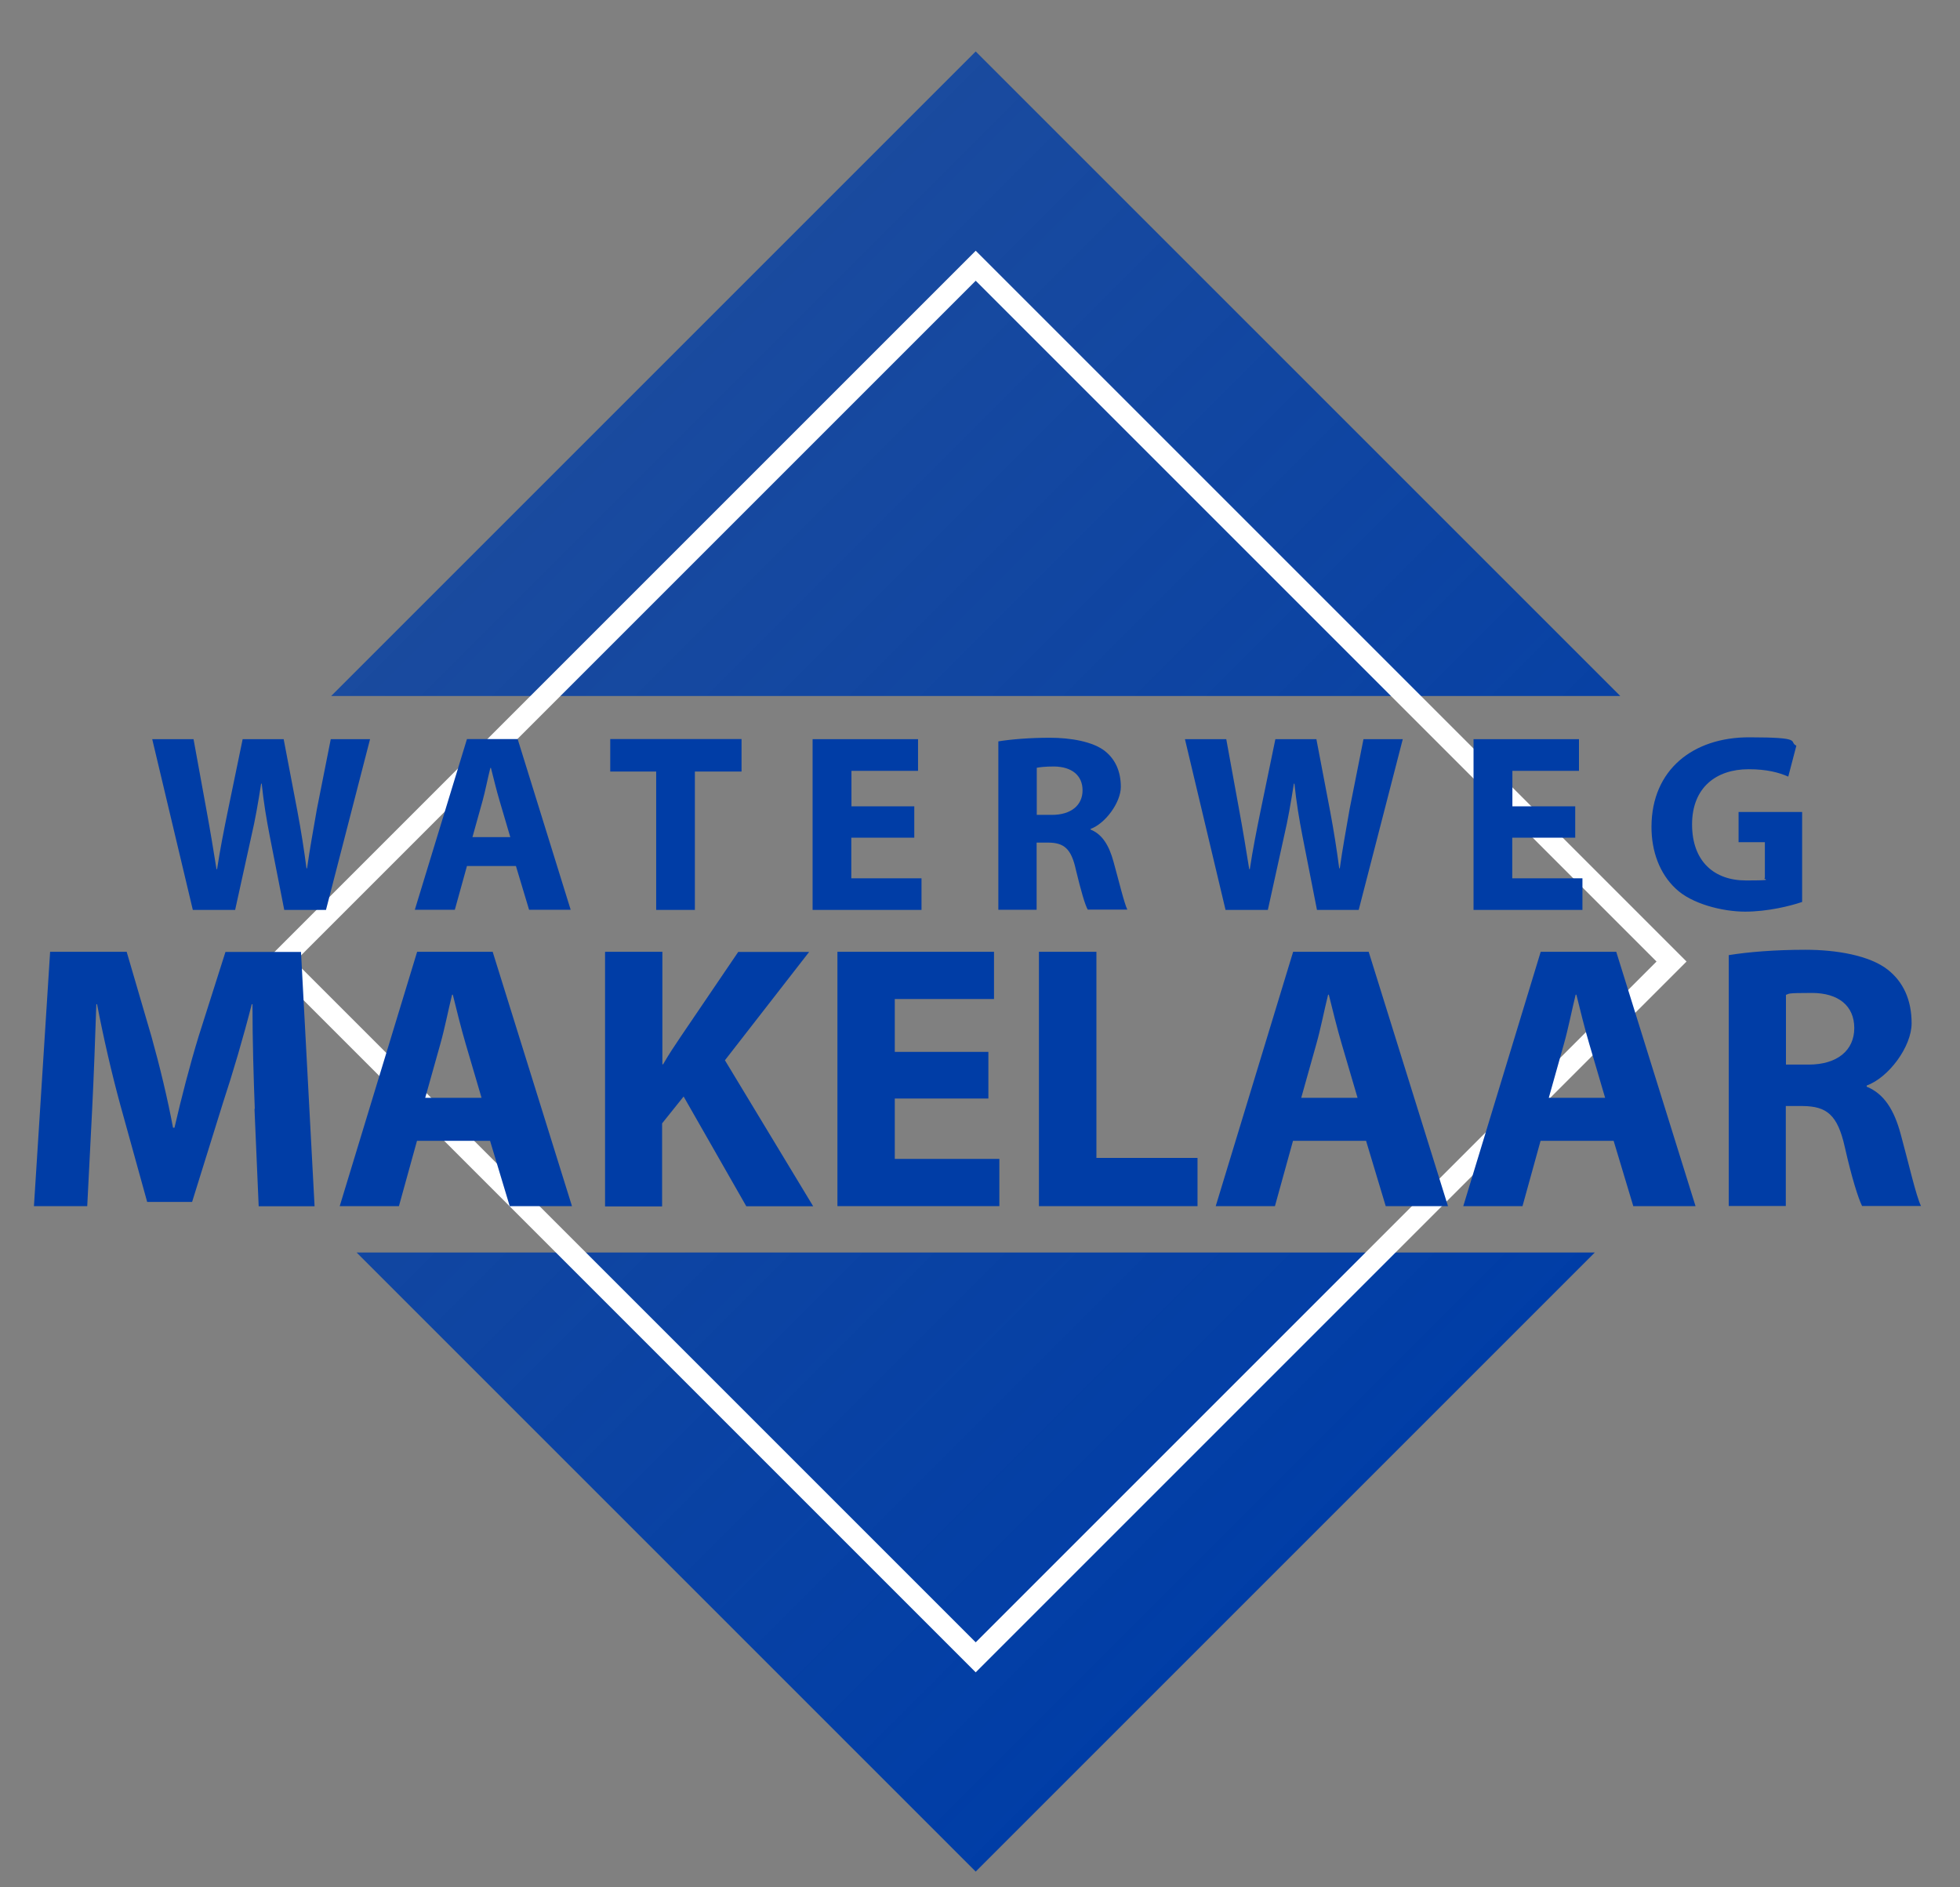 <?xml version="1.0" encoding="UTF-8"?>
<svg id="Laag_1" xmlns="http://www.w3.org/2000/svg" xmlns:xlink="http://www.w3.org/1999/xlink" version="1.1" viewBox="0 0 1357 1306.7">
  <rect x="0" y="0" width="1357" height="1306.7" fill="#808080" stroke="none"/>
  <!-- Generator: Adobe Illustrator 29.8.2, SVG Export Plug-In . SVG Version: 2.1.1 Build 3)  -->
  <defs>
    <style>
      .st0, .st1 {
        fill: none;
      }

      .st2 {
        fill: #003da6;
      }

      .st1 {
        stroke: #fff;
        stroke-miterlimit: 10;
        stroke-width: 14.7px;
      }

      .st3 {
        clip-path: url(#clippath-1);
      }

      .st4 {
        fill: url(#Naamloos_verloop_9);
      }

      .st5 {
        clip-path: url(#clippath);
      }
    </style>
    <clipPath id="clippath">
      <polygon class="st0" points="1357 867.2 0 867.2 467.2 1306.7 914.1 1306.7 1357 867.2"/>
    </clipPath>
    <linearGradient id="Naamloos_verloop_9" data-name="Naamloos verloop 9" x1="50.2" y1="387.7" x2="941.3" y2="387.7" gradientTransform="translate(179.8 278)" gradientUnits="userSpaceOnUse">
      <stop offset="0" stop-color="#003da6" stop-opacity=".8"/>
      <stop offset="1" stop-color="#003da6"/>
    </linearGradient>
    <clipPath id="clippath-1">
      <polygon class="st0" points="887.3 0 475.8 0 0 481.9 1357 481.9 887.3 0"/>
    </clipPath>
  </defs>
  <g class="st5">
    <rect class="st4" x="230" y="220.2" width="891.1" height="891.1" transform="translate(668.6 -282.7) rotate(45)"/>
  </g>
  <g class="st3">
    <rect class="st4" x="230" y="220.2" width="891.1" height="891.1" transform="translate(668.6 -282.7) rotate(45)"/>
  </g>
  <rect class="st1" x="334.9" y="325.1" width="681.3" height="681.3" transform="translate(668.6 -282.7) rotate(45)"/>
  <g>
    <path class="st2" d="M176.4,767.7c-.8-21.2-1.6-46.8-1.6-72.4h-.5c-5.7,22.5-13.1,47.6-19.9,68.2l-21.4,68.7h-31.1l-18.8-67.9c-5.7-20.9-11.5-46-15.9-69h-.5c-.8,23.8-1.8,51-2.9,72.9l-3.4,66.9H23.5l11.2-176.1h53l17.2,58.8c5.7,20.4,11,42.3,14.9,63h1c4.7-20.4,10.7-43.6,16.7-63.2l18.6-58.5h52.3l9.4,176.1h-38.7l-2.9-67.4Z"/>
    <path class="st2" d="M288.7,789.9l-12.5,45.2h-41l53.6-176.1h52.3l54.9,176.1h-43.1l-13.6-45.2h-50.4ZM333.4,760.1l-11-37.4c-3.1-10.5-6.3-23.5-8.9-34h-.5c-2.6,10.5-5.2,23.8-8.1,34l-10.5,37.4h38.9Z"/>
    <path class="st2" d="M419.1,659h39.5v77.9h.5c3.9-6.8,8.1-13.1,12.3-19.3l39.7-58.5h49.1l-58.3,75,61.1,101.1h-46.3l-43.4-76-14.9,18.6v57.5h-39.5v-176.1Z"/>
    <path class="st2" d="M684.3,760.6h-64.8v41.8h72.4v32.7h-112.1v-176.1h108.4v32.7h-68.7v36.6h64.8v32.4Z"/>
    <path class="st2" d="M719.4,659h39.7v142.7h70v33.4h-109.8v-176.1Z"/>
    <path class="st2" d="M895.2,789.9l-12.5,45.2h-41l53.6-176.1h52.3l54.9,176.1h-43.1l-13.6-45.2h-50.4ZM939.9,760.1l-11-37.4c-3.1-10.5-6.3-23.5-8.9-34h-.5c-2.6,10.5-5.2,23.8-8.1,34l-10.5,37.4h38.9Z"/>
    <path class="st2" d="M1066.6,789.9l-12.5,45.2h-41l53.6-176.1h52.3l54.9,176.1h-43.1l-13.6-45.2h-50.4ZM1111.3,760.1l-11-37.4c-3.1-10.5-6.3-23.5-8.9-34h-.5c-2.6,10.5-5.2,23.8-8.1,34l-10.5,37.4h38.9Z"/>
    <path class="st2" d="M1197,661.3c12.8-2.1,31.6-3.7,53-3.7s44.4,3.9,57,13.8c10.7,8.4,16.5,20.9,16.5,37.1s-15.9,37.6-31.1,43.1v.8c12.3,5,19.1,16.5,23.5,32.7,5.5,20.1,10.7,43.1,14.1,49.9h-40.8c-2.6-5.2-7.1-19.3-12-41-5-22.2-12.5-28-29-28.2h-11.8v69.2h-39.5v-173.8ZM1236.5,737.1h15.7c19.9,0,31.6-9.9,31.6-25.3s-11-24.3-29.3-24.3-15.2.5-18,1.3v48.3Z"/>
  </g>
  <g>
    <path class="st2" d="M133.5,630l-28.1-118.2h28.6l8.9,48.8c2.6,14,5.1,29.3,7,41.2h.4c1.9-12.8,4.7-27,7.7-41.6l10-48.4h28.4l9.5,49.8c2.6,13.9,4.6,26.5,6.3,39.6h.4c1.8-13.2,4.4-27,6.8-41l9.6-48.4h27.2l-30.5,118.2h-28.9l-10-50.9c-2.3-11.9-4.2-23-5.6-36.5h-.4c-2.1,13.3-4,24.6-6.8,36.5l-11.2,50.9h-29.3Z"/>
    <path class="st2" d="M323.3,599.6l-8.4,30.3h-27.7l36.1-118.2h35.1l36.7,118.2h-28.8l-9.1-30.3h-33.9ZM353.3,579.6l-7.4-25.1c-2.1-7-4.2-15.8-6-22.8h-.4c-1.8,7-3.5,16-5.4,22.8l-7,25.1h26.1Z"/>
    <path class="st2" d="M454.2,534.2h-31.7v-22.5h90.9v22.5h-32.3v95.8h-26.8v-95.8Z"/>
    <path class="st2" d="M632.9,580h-43.5v28.1h48.6v21.9h-75.4v-118.2h73v21.9h-46.1v24.6h43.5v21.7Z"/>
    <path class="st2" d="M691.3,513.3c8.6-1.4,21.4-2.5,35.6-2.5s29.8,2.6,38.2,9.3c7,5.6,10.9,13.9,10.9,24.7s-10.7,25.4-20.9,29.1v.5c8.2,3.3,12.8,11.2,15.8,22.1,3.7,13.3,7.4,28.8,9.6,33.3h-27.4c-1.9-3.3-4.7-13-8.2-27.5-3.2-14.7-8.2-18.8-19.1-18.9h-8.1v46.5h-26.5v-116.6ZM717.8,564.2h10.5c13.3,0,21.2-6.7,21.2-17s-7.4-16.3-19.6-16.5c-6.5,0-10.2.5-12.1.9v32.6Z"/>
    <path class="st2" d="M848.5,630l-28.1-118.2h28.6l8.9,48.8c2.6,14,5.1,29.3,7,41.2h.4c1.9-12.8,4.7-27,7.7-41.6l10-48.4h28.4l9.5,49.8c2.6,13.9,4.6,26.5,6.3,39.6h.4c1.8-13.2,4.4-27,6.8-41l9.6-48.4h27.2l-30.5,118.2h-28.9l-10-50.9c-2.3-11.9-4.2-23-5.6-36.5h-.4c-2.1,13.3-4,24.6-6.8,36.5l-11.2,50.9h-29.3Z"/>
    <path class="st2" d="M1090.5,580h-43.5v28.1h48.6v21.9h-75.4v-118.2h73v21.9h-46.1v24.6h43.5v21.7Z"/>
    <path class="st2" d="M1247.7,624.5c-8.2,2.8-23.9,6.7-39.5,6.7s-37.2-5.4-48.1-16c-10.9-10.2-16.8-25.6-16.7-43,.2-39.3,28.8-61.7,67.5-61.7s27,3,32.8,5.8l-5.6,21.4c-6.5-2.8-14.6-5.1-27.5-5.1-22.3,0-39.1,12.6-39.1,38.2s15.3,38.8,37.2,38.8,11-.7,13.2-1.8v-24.7h-18.2v-20.9h44v62.3Z"/>
  </g>
</svg>